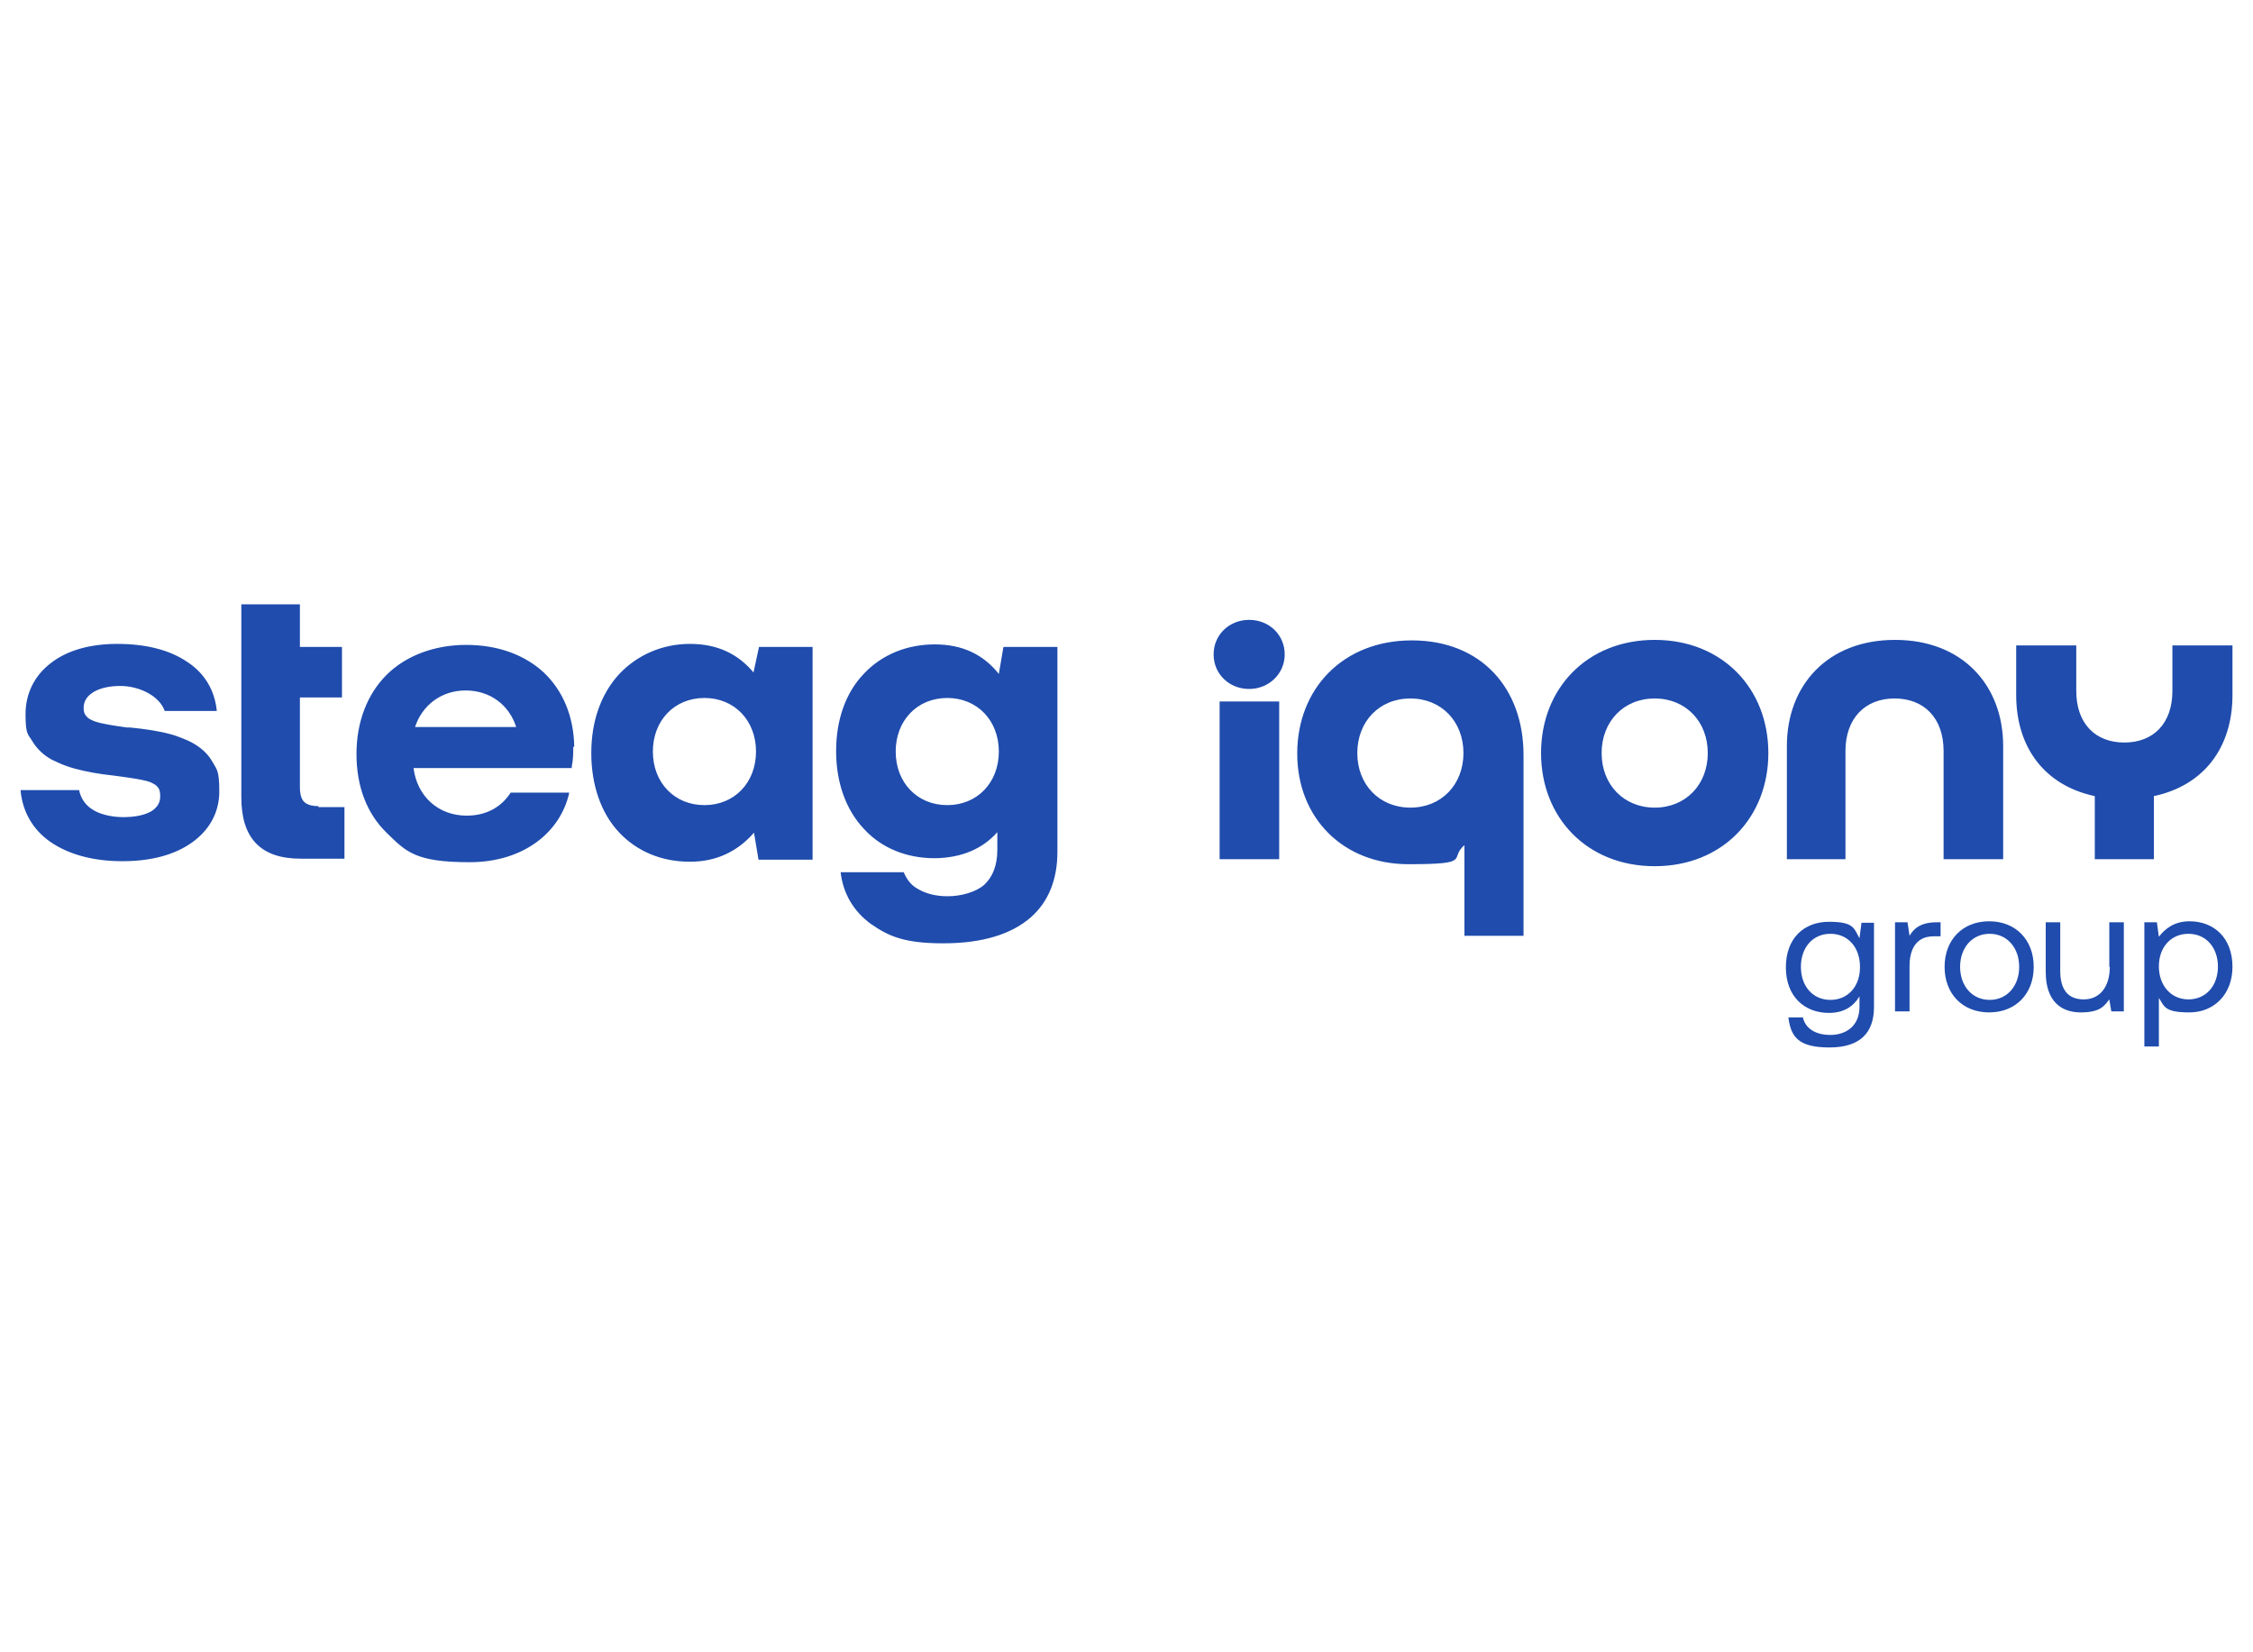 <?xml version="1.0" encoding="UTF-8"?>
<svg xmlns="http://www.w3.org/2000/svg" id="Ebene_1" version="1.1" viewBox="0 0 450 330" width="60" height="44">
  <defs>
    <style>
      .st0 {
        fill: #1f4cad;
        fill-rule: evenodd;
      }
    </style>
  </defs>
  <path class="st0" d="M445.9,193.1c0,5.4-3.6,9.1-8.6,9.1s-5-1.2-6.1-2.9v9.7h-2.9v-24.8h2.5l.4,2.9c1.2-1.6,3.1-3.1,6.1-3.1,4.9,0,8.6,3.3,8.6,9.1h0,0ZM421.4,193.1c0,4-2,6.5-5.2,6.5s-4.7-2-4.7-5.7v-9.7h-2.9v9.9c0,5.9,3.1,8.1,7,8.1s4.7-1.3,5.7-2.6l.4,2.4h2.5v-17.8h-2.9v8.9h0ZM406.2,193.1c0,5.4-3.6,9.1-8.9,9.1s-8.9-3.7-8.9-9.1,3.6-9.1,8.9-9.1,8.9,3.7,8.9,9.1ZM403.3,193.1c0-3.8-2.4-6.6-5.9-6.6s-5.9,2.8-5.9,6.6,2.4,6.6,5.9,6.6,5.9-2.8,5.9-6.6h0ZM381.4,186.9l-.4-2.7h-2.5v17.8h2.9v-9.1c0-2.8,1-5.9,4.8-5.9h1.4v-2.8h-.8c-3.2,0-4.6,1.3-5.4,2.7ZM374.3,184.2v16.9c0,5.1-2.7,8.1-8.9,8.1s-7.7-2.1-8.2-6h2.9c.5,2.2,2.5,3.5,5.5,3.5s5.8-1.7,5.8-5.6v-2.1c-1.2,2-3.1,3.3-6.1,3.3-4.9,0-8.6-3.3-8.6-9.1s3.6-9.1,8.6-9.1,5,1.3,6.1,3.3l.4-3.1h2.5ZM371.5,193.1c0-3.9-2.4-6.6-5.9-6.6s-5.9,2.7-5.9,6.6,2.4,6.6,5.9,6.6,5.9-2.7,5.9-6.5h0s0,0,0,0ZM443,193.1c0-3.9-2.4-6.6-5.9-6.6s-5.9,2.7-5.9,6.5,2.4,6.6,5.9,6.6,5.9-2.7,5.9-6.6h0s0,0,0,0ZM418.3,171.6h11.9v-12.6c9.9-2.1,15.7-9.6,15.7-20.2v-9.9h-12v9.1c0,6.5-3.8,10.3-9.6,10.3s-9.6-3.8-9.6-10.3v-9.1h-12v9.9c0,10.6,5.8,18.1,15.7,20.2v12.6h0ZM356.7,171.6h11.9v-21.6c0-6.5,3.9-10.5,9.8-10.5s9.8,3.9,9.8,10.5v21.6h11.9v-22.6c0-12.1-8.1-21.2-21.6-21.2s-21.6,9.1-21.6,21.2v22.6h0ZM330.5,161.3c-6.2,0-10.6-4.6-10.6-10.9s4.4-10.9,10.6-10.9,10.6,4.6,10.6,10.9-4.4,10.9-10.6,10.9ZM271.1,150.4c0-6.3,4.4-10.9,10.6-10.9s10.6,4.6,10.6,10.9-4.4,10.9-10.6,10.9-10.6-4.6-10.6-10.9ZM292.4,186.9h11.9v-36.1c0-13.4-8.5-22.9-22.3-22.9s-22.9,9.7-22.9,22.6,9.2,22.1,22.2,22.1,8-1.1,11.2-3.8v18.1h0ZM249.5,137.6c3.9,0,7.1-3,7.1-6.9s-3.1-6.9-7.1-6.9-7.1,3-7.1,6.9,3.1,6.9,7.1,6.9ZM243.6,171.6h11.9v-31.5h-11.9v31.5ZM330.5,173c13.5,0,22.7-9.7,22.7-22.6s-9.2-22.6-22.7-22.6-22.7,9.7-22.7,22.6,9.2,22.6,22.7,22.6ZM63.6,161.2h5.2v10.3h-8.7c-4,0-7-1-9-3.1-2-2.1-2.9-5.2-2.9-9.2v-38.5h11.7v8.5h8.4v10.1h-8.4v17.9c0,1.4.3,2.4.8,2.9.6.6,1.5.9,2.9.9h0ZM200.5,129.2h10.7v40.9c0,5.6-1.8,10-5.3,13.1-3.9,3.4-9.7,5.2-17.5,5.2s-10.9-1.4-14.5-3.9c-3.4-2.5-5.5-6-6-10.3h12.6c.6,1.4,1.4,2.5,2.6,3.2,1.6,1,3.6,1.6,6.2,1.6s5.6-.8,7.3-2.3c1.7-1.6,2.6-3.9,2.6-7v-3.5c-3,3.4-7.2,5.1-12.3,5.2h-.3c-5.5,0-10.5-2-14-5.8-3.7-3.9-5.6-9.4-5.6-15.6s1.9-11.7,5.6-15.5c3.6-3.8,8.6-5.8,14.1-5.8s9.7,2,12.8,5.9l.9-5.3h0ZM199.5,150.1c0-6.2-4.3-10.7-10.3-10.7s-10.3,4.5-10.3,10.7,4.3,10.7,10.3,10.7,10.3-4.5,10.3-10.7ZM151.6,129.2h10.7v42.5h-10.8l-.9-5.4c-3.3,3.8-7.6,5.8-12.7,5.8h-.2c-5.6,0-10.5-2.1-14-5.8-3.7-3.9-5.6-9.6-5.6-15.9s1.9-11.8,5.6-15.8c3.6-3.8,8.6-6,14.1-6s9.6,2,12.7,5.7l1.1-5.1h0ZM151,150.1c0-6.2-4.3-10.7-10.3-10.7s-10.3,4.5-10.3,10.7,4.3,10.7,10.3,10.7,10.3-4.5,10.3-10.7ZM114.5,149.1c0,1.2,0,2.6-.3,4v.3h-31.6c.7,5.6,4.9,9.5,10.6,9.5,3.7,0,6.8-1.5,8.8-4.6h11.7c-1.7,7.8-9,13.9-19.9,13.9s-12.7-2.1-16.6-5.9c-3.9-3.8-6-9.2-6-15.7s2.2-12,6-15.8c3.8-3.8,9.5-6,15.9-6s11.7,2,15.5,5.5c3.8,3.6,6,8.7,6.1,14.9h0ZM103.1,145.2c-1.4-4.4-5.2-7.3-10.1-7.3s-8.7,3-10.1,7.3h20.2ZM42.4,152.1c-.9-1.6-2.3-2.8-3.9-3.7-1.4-.8-3.8-1.6-4.2-1.7-2.5-.7-5.3-1.1-8.3-1.4h-.6c-2.8-.4-4.9-.7-6.4-1.2-.8-.3-1.4-.6-1.7-1-.4-.4-.6-.9-.6-1.7,0-2.9,3.3-4.4,7.3-4.4s7.9,2.1,8.9,5h10.4c-.4-4.2-2.5-7.6-5.9-9.8-3.5-2.4-8.3-3.6-14-3.6-5.4,0-10,1.3-13.2,3.8-3.2,2.4-5.1,6-5.1,10.2s.5,4,1.4,5.5c.9,1.5,2.2,2.7,3.8,3.6.3.1,2,1.1,4.6,1.8s5,1.1,7.8,1.4c1.4.2,5.7.7,7.3,1.3.9.4,1.4.8,1.4.9.5.5.6,1.1.6,2,0,1.3-.7,2.3-1.9,3-1.3.7-3.1,1.1-5.5,1.1s-4.9-.6-6.4-1.7c-1.3-.9-2.1-2.2-2.4-3.7H4.1c.4,4.4,2.5,7.9,5.9,10.3,3.6,2.5,8.5,3.9,14.4,3.9s10.5-1.3,13.9-3.7c3.4-2.4,5.5-5.9,5.5-10.2s-.5-4.4-1.4-6h0Z"/>
</svg>
